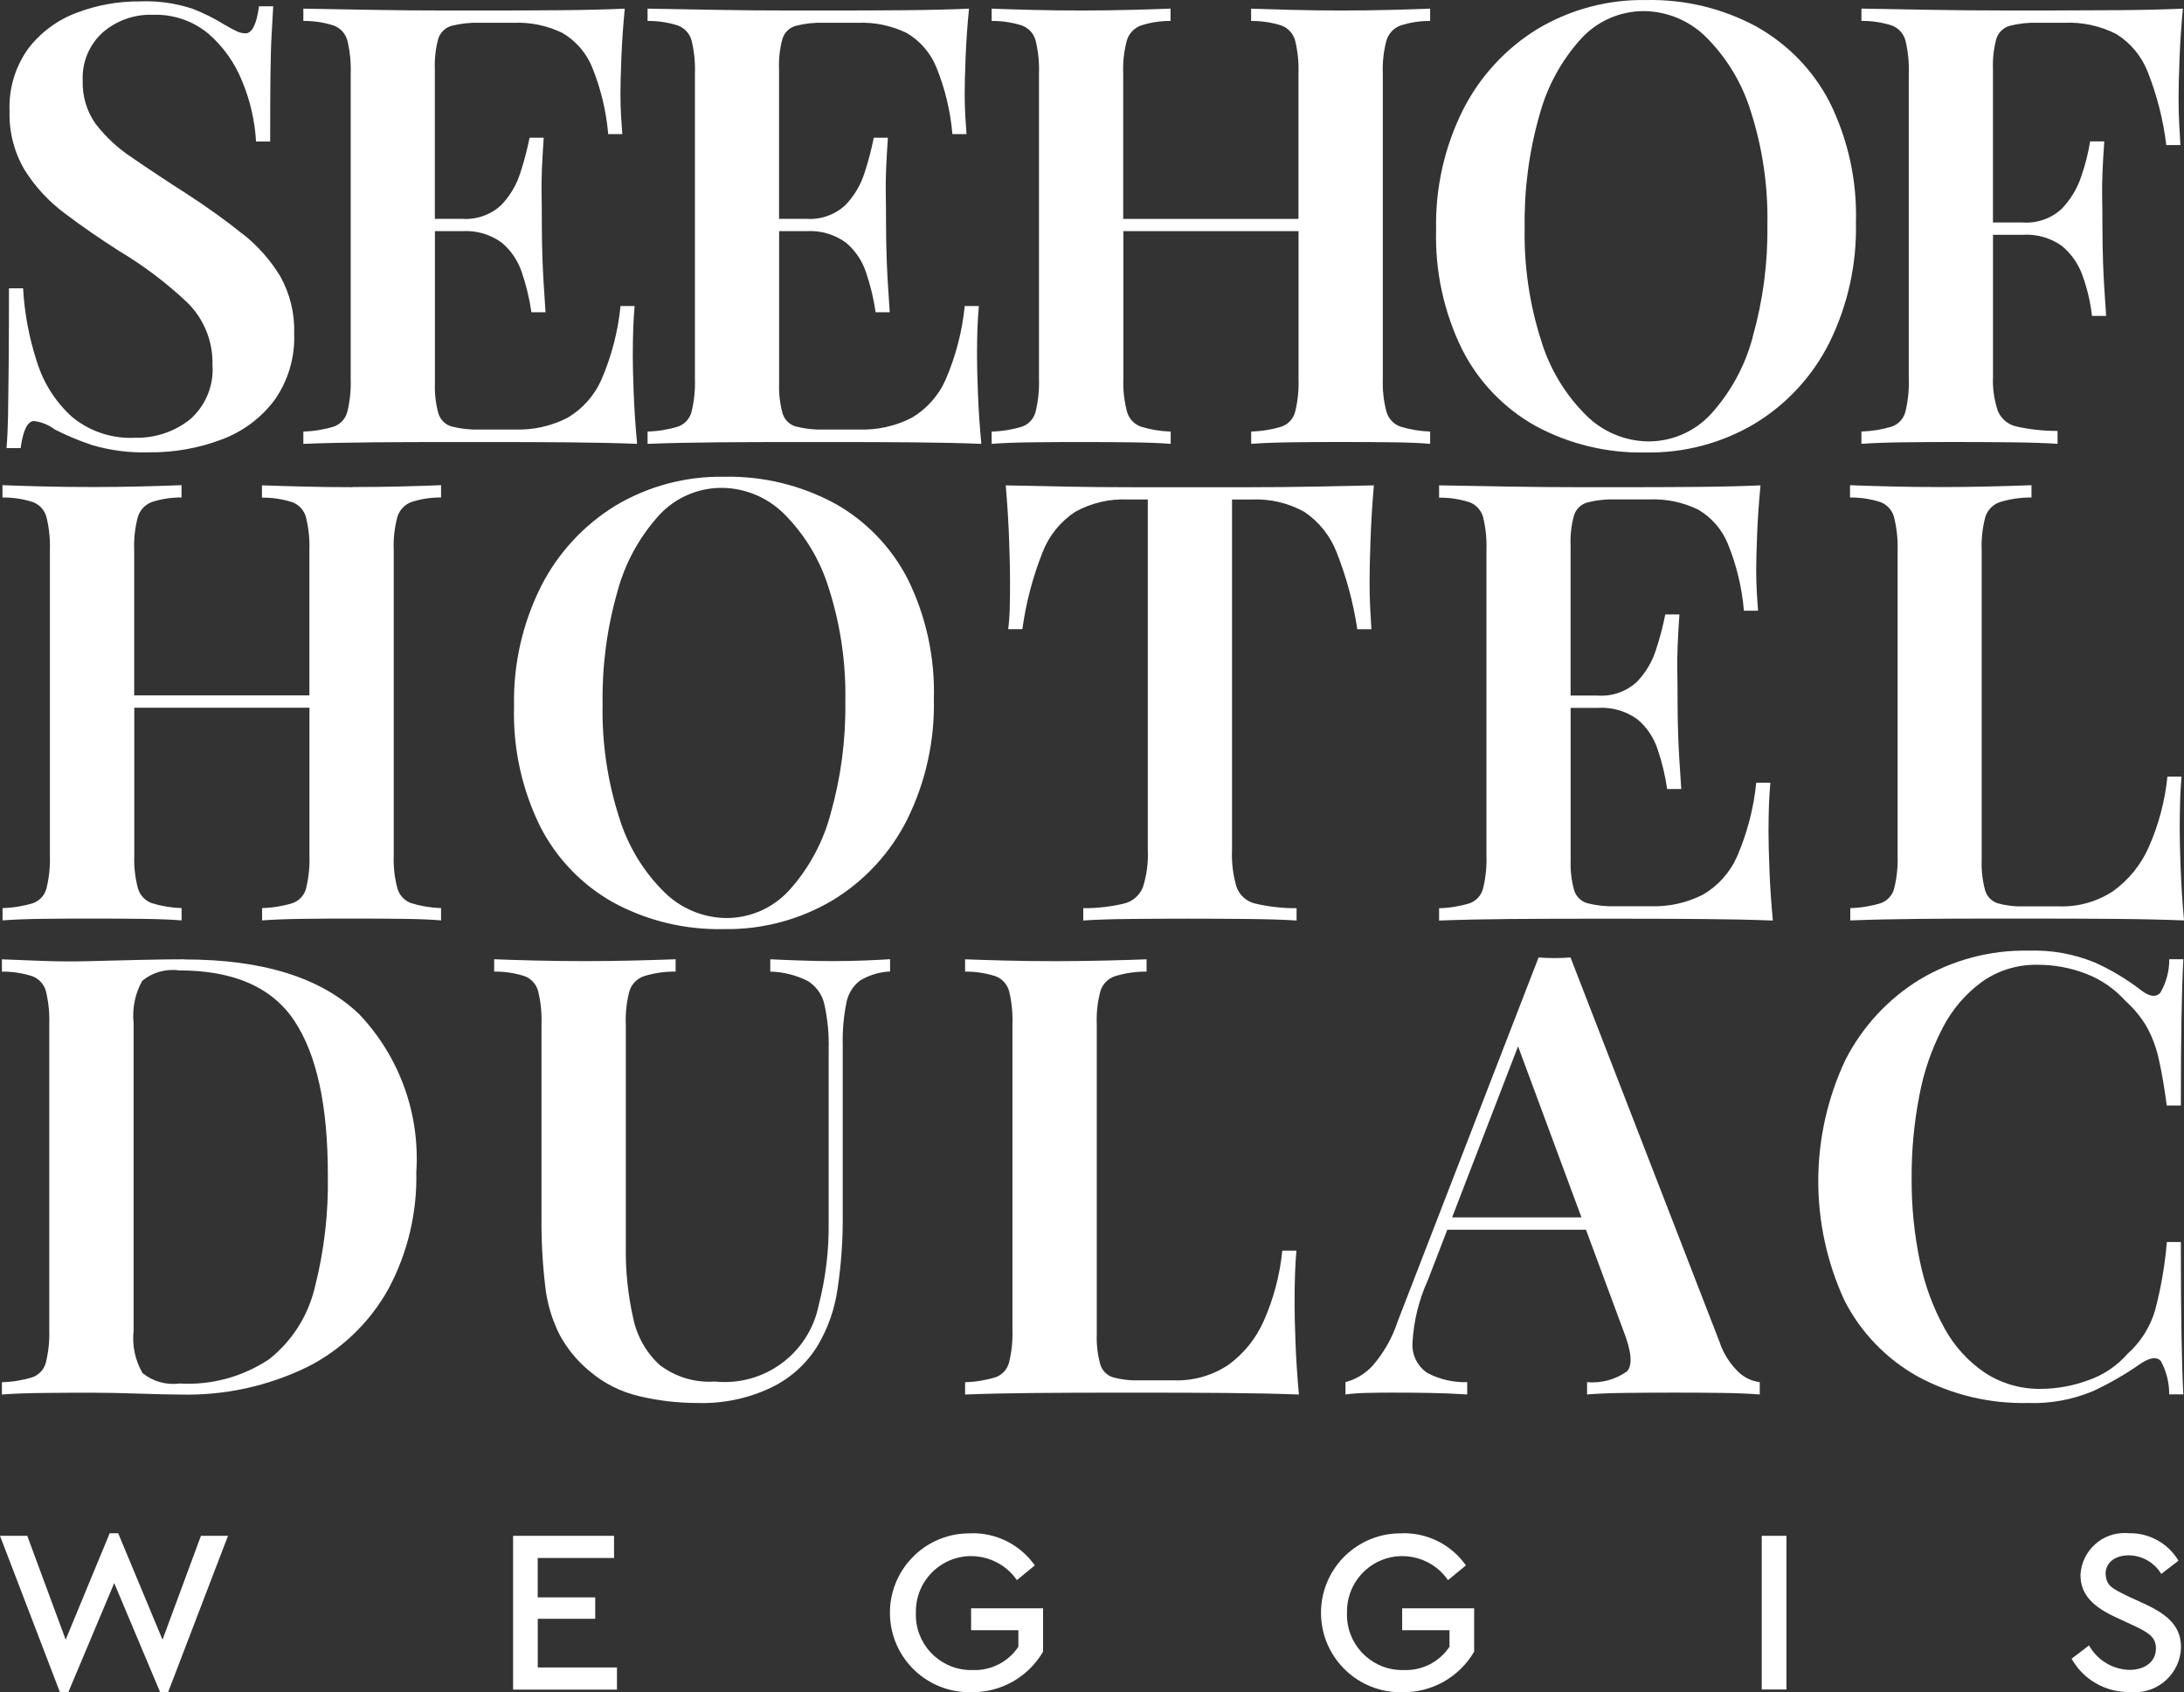 <?xml version="1.0" encoding="UTF-8"?>
<svg xmlns="http://www.w3.org/2000/svg" id="Ebene_1" viewBox="0 0 988 765.65">
  <rect x="0" y="0" width="988" height="765.65" fill="#333333" stroke="none"/>
  <g id="Gruppe_45073">
    <g id="Gruppe_45057">
      <path id="Pfad_46909" d="M109.7,105.82c-7.23-5.84-15.4-11.72-24.51-17.66-9.8-6.28-18.26-11.89-25.4-16.81-6.32-4.15-11.91-9.33-16.54-15.31-4.04-5.73-6.09-12.63-5.84-19.64-.37-8.21,2.94-16.17,9.03-21.69,6.26-5.45,14.36-8.31,22.66-8.02,9.15-.34,18.11,2.7,25.17,8.54,6.74,5.87,11.98,13.25,15.3,21.55,3.6,8.67,5.72,17.88,6.26,27.25h6.39c0-12.63.04-22.77.13-30.45.09-7.67.27-13.84.56-18.49.27-4.63.51-8.72.69-12.25h-6.43c-1.11,8.17-3.15,12.25-6.12,12.25-1.39-.03-2.75-.36-4-.97-1.39-.65-3.2-1.63-5.43-2.92-4.59-2.85-9.44-5.27-14.48-7.23-7.7-2.55-15.8-3.69-23.91-3.34-9.83-.08-19.58,1.69-28.75,5.22-8.66,3.27-16.22,8.91-21.82,16.28-5.84,8.22-8.78,18.15-8.34,28.22-.28,9.32,2.08,18.52,6.82,26.55,4.79,7.63,10.97,14.3,18.2,19.66,7.61,5.75,15.77,11.4,24.51,16.97,11,6.56,21.26,14.3,30.59,23.07,7.7,7.4,11.94,17.69,11.67,28.36.71,9.46-3.1,18.69-10.28,24.89-7.04,5.53-15.8,8.43-24.75,8.2-10.38.52-20.58-2.87-28.57-9.5-7.4-6.73-12.87-15.33-15.82-24.89-3.52-10.75-5.62-21.92-6.25-33.22h-6.39c0,14.11-.04,25.74-.13,34.9-.09,9.16-.18,16.61-.28,22.37-.1,5.75-.33,10.75-.7,15.02h6.39c1.11-8.17,3.15-12.25,6.12-12.25,3.43.46,6.68,1.8,9.45,3.89,5.34,2.7,10.86,5.01,16.53,6.92,8.43,2.51,17.21,3.64,26,3.34,11.21.14,22.34-1.83,32.82-5.79,9.52-3.52,17.82-9.71,23.92-17.82,6.19-8.78,9.32-19.35,8.91-30.08.29-9.02-1.87-17.96-6.25-25.86-4.5-7.42-10.3-13.96-17.11-19.33" fill="#fff" stroke-width="0"></path>
      <path id="Pfad_46910" d="M286.27,160.73c0-9.08.28-16.5.84-22.28h-6.39c-1.15,11.45-4.05,22.65-8.61,33.22-3.18,7.27-8.58,13.36-15.43,17.38-7.35,3.75-15.53,5.56-23.77,5.28h-15.86c-4.31.15-8.61-.32-12.79-1.39-2.88-.84-5.13-3.1-5.97-5.98-1.19-4.39-1.71-8.94-1.54-13.49v-68.89h12.25c6.39-.42,12.73,1.4,17.92,5.15,4.28,3.58,7.46,8.3,9.18,13.61,1.99,5.83,3.43,11.84,4.3,17.94h6.39c-.74-10.56-1.21-18.62-1.39-24.19-.19-5.56-.28-10.66-.28-15.3s-.04-9.72-.13-15.28c-.09-5.56.23-13.63.97-24.2h-6.39c-1.07,5.36-2.46,10.66-4.17,15.85-1.73,5.53-4.73,10.57-8.77,14.73-4.79,4.38-11.18,6.59-17.66,6.12h-12.25V31.16c-.19-4.59.33-9.19,1.54-13.62.88-2.83,3.12-5.02,5.97-5.84,4.17-1.07,8.48-1.54,12.79-1.39h15.3c7.63-.32,15.23,1.26,22.1,4.59,6.1,3.56,10.84,9.05,13.49,15.6,3.91,9.64,6.34,19.81,7.23,30.17h6.38c-.19-2.23-.37-4.96-.56-8.2s-.28-6.62-.28-10.15c0-3.71.14-9.13.42-16.26.28-7.13.79-14.51,1.53-22.14-8.53.38-18.22.61-29.05.7-10.84.09-20.51.13-29.03.13h-23.92c-10,0-20.62-.09-31.84-.28s-21.74-.37-31.56-.56v5.57c4.67-.05,9.32.65,13.77,2.08,2.99,1.13,5.26,3.61,6.12,6.68,1.21,4.95,1.72,10.05,1.53,15.15v137.92c.18,5.05-.33,10.1-1.53,15.02-.8,3.1-3.1,5.61-6.12,6.68-4.47,1.36-9.1,2.11-13.77,2.23v5.57c9.83-.37,20.35-.6,31.56-.69,11.21-.09,21.82-.13,31.84-.13h23.92c9.26,0,19.83.04,31.69.13,11.87.09,22.53.32,31.97.69-.74-7.96-1.26-15.65-1.54-23.07-.28-7.42-.42-13.07-.41-16.97" fill="#fff" stroke-width="0"></path>
      <path id="Pfad_46911" d="M441.98,160.73c0-9.08.28-16.5.84-22.28h-6.39c-1.15,11.45-4.05,22.65-8.61,33.22-3.18,7.27-8.58,13.36-15.43,17.38-7.35,3.75-15.53,5.56-23.77,5.28h-15.86c-4.31.15-8.61-.32-12.79-1.39-2.88-.84-5.13-3.1-5.97-5.98-1.19-4.39-1.71-8.94-1.54-13.49v-68.89h12.25c6.39-.42,12.73,1.4,17.92,5.15,4.28,3.58,7.46,8.3,9.18,13.61,1.99,5.83,3.43,11.84,4.3,17.94h6.39c-.74-10.56-1.21-18.62-1.39-24.19-.19-5.56-.28-10.66-.28-15.3,0-4.63-.04-9.72-.13-15.28-.09-5.56.23-13.63.97-24.2h-6.39c-1.07,5.36-2.46,10.66-4.17,15.85-1.73,5.53-4.73,10.57-8.77,14.73-4.79,4.38-11.18,6.59-17.66,6.12h-12.25V31.16c-.19-4.59.33-9.19,1.54-13.62.88-2.83,3.12-5.02,5.97-5.84,4.17-1.07,8.48-1.54,12.79-1.39h15.3c7.63-.32,15.23,1.26,22.1,4.59,6.1,3.56,10.84,9.05,13.49,15.6,3.91,9.64,6.34,19.81,7.23,30.17h6.39c-.19-2.23-.37-4.96-.56-8.2-.19-3.24-.28-6.62-.28-10.15,0-3.71.14-9.13.42-16.26.28-7.13.79-14.51,1.54-22.14-8.53.38-18.22.61-29.05.7-10.84.09-20.52.13-29.05.13h-23.87c-10,0-20.62-.09-31.84-.28-11.22-.19-21.76-.37-31.6-.56v5.57c4.67-.05,9.32.65,13.77,2.08,2.99,1.13,5.26,3.61,6.12,6.68,1.21,4.95,1.72,10.05,1.53,15.15v137.92c.18,5.05-.33,10.1-1.53,15.02-.8,3.1-3.1,5.61-6.12,6.68-4.47,1.36-9.1,2.11-13.77,2.23v5.57c9.83-.37,20.35-.6,31.56-.69,11.21-.09,21.82-.13,31.84-.13h23.92c9.26,0,19.83.04,31.69.13,11.87.09,22.53.32,31.97.69-.74-7.96-1.26-15.65-1.54-23.07-.28-7.42-.42-13.07-.41-16.97" fill="#fff" stroke-width="0"></path>
      <path id="Pfad_46912" d="M606.85,4.75c-7.43,0-14.85-.09-22.28-.28s-13.62-.37-18.59-.55v5.57c4.67-.05,9.32.65,13.77,2.08,2.99,1.13,5.26,3.61,6.12,6.68,1.21,4.96,1.73,10.06,1.53,15.16v65.62h-79.28V33.4c-.22-5.11.34-10.22,1.66-15.16.95-3.07,3.26-5.54,6.26-6.68,4.35-1.42,8.91-2.12,13.49-2.08V3.9c-4.64.19-10.58.37-17.82.56-7.24.19-14.54.28-21.9.29-8.35,0-16.15-.09-23.39-.28s-13.19-.37-17.82-.56v5.57c4.67-.05,9.32.65,13.77,2.08,2.98,1.13,5.25,3.61,6.1,6.68,1.22,4.96,1.73,10.06,1.54,15.16v137.92c.18,5.05-.34,10.11-1.54,15.02-.8,3.1-3.09,5.61-6.1,6.68-4.47,1.36-9.1,2.11-13.77,2.23v5.57c4.63-.37,10.58-.61,17.82-.7,7.25-.1,15.05-.14,23.39-.13,7.43,0,14.75.04,21.97.13,7.22.09,13.16.32,17.82.7v-5.57c-4.58-.13-9.11-.88-13.49-2.23-3.04-1.09-5.37-3.58-6.26-6.68-1.3-4.89-1.86-9.96-1.66-15.02v-66.75h79.24v66.73c.18,5.05-.33,10.11-1.53,15.02-.8,3.11-3.09,5.61-6.12,6.68-4.47,1.36-9.1,2.11-13.77,2.23v5.57c5.01-.37,11.22-.61,18.64-.7,7.42-.1,14.85-.14,22.28-.13,8.17,0,15.81.04,22.93.13,7.11.09,12.82.32,17.11.7v-5.57c-4.58-.13-9.11-.88-13.49-2.23-3.04-1.09-5.37-3.58-6.26-6.68-1.3-4.89-1.86-9.96-1.66-15.02V33.4c-.22-5.11.34-10.22,1.66-15.16.95-3.07,3.26-5.54,6.26-6.68,4.35-1.42,8.91-2.12,13.49-2.08V3.9c-4.26.19-9.97.37-17.11.56-7.14.19-14.81.28-22.99.29" fill="#fff" stroke-width="0"></path>
      <path id="Pfad_46913" d="M794.54,11.99C779.26,3.77,762.11-.35,744.77.02c-17.3-.33-34.35,4.2-49.21,13.07-14.36,8.81-26,21.42-33.64,36.43-8.47,16.89-12.68,35.6-12.25,54.49-.53,18.76,3.54,37.37,11.83,54.21,7.4,14.56,18.97,26.58,33.23,34.53,15.27,8.23,32.42,12.35,49.76,11.96,17.35.32,34.44-4.2,49.36-13.07,14.4-8.76,26.06-21.38,33.64-36.43,8.37-16.92,12.52-35.61,12.1-54.49.56-18.81-3.5-37.48-11.82-54.36-7.44-14.47-19-26.42-33.22-34.33M792.88,152.58c-3.42,12.87-9.85,24.74-18.77,34.62-7.31,8.01-17.66,12.55-28.5,12.51-10.54-.14-20.61-4.38-28.07-11.82-9.44-9.36-16.42-20.92-20.3-33.64-5.31-16.55-7.85-33.87-7.51-51.24-.28-17.2,1.97-34.34,6.68-50.88,3.43-12.83,9.86-24.67,18.76-34.53,7.29-8.02,17.63-12.59,28.47-12.57,10.6.09,20.73,4.33,28.23,11.82,9.34,9.36,16.26,20.86,20.15,33.5,5.33,16.61,7.87,34,7.51,51.45.26,17.15-1.99,34.25-6.68,50.74" fill="#fff" stroke-width="0"></path>
      <path id="Pfad_46914" d="M985.55,43.95c0-3.89.14-9.55.41-16.97.27-7.42.79-15.11,1.54-23.07-8.53.38-18.22.61-29.06.69-10.84.08-20.53.13-29.05.13h-23.92c-10.01,0-20.62-.09-31.84-.28-11.21-.19-21.73-.37-31.56-.56v5.57c4.67-.05,9.32.65,13.77,2.08,2.99,1.13,5.26,3.61,6.12,6.68,1.21,4.96,1.72,10.06,1.53,15.16v137.92c.18,5.05-.33,10.1-1.53,15.02-.81,3.1-3.1,5.6-6.12,6.68-4.47,1.35-9.1,2.1-13.77,2.23v5.57c5.38-.37,11.69-.6,18.94-.69,7.25-.09,14.76-.14,22.53-.14,9.08,0,17.89.05,26.41.14,8.53.1,15.48.33,20.85.69v-5.84c-6.17.02-12.32-.63-18.35-1.94-3.84-.77-7.06-3.37-8.62-6.96-1.73-5.1-2.49-10.48-2.23-15.85v-63.99h13.37c6.39-.42,12.73,1.4,17.92,5.15,4.29,3.6,7.51,8.31,9.31,13.61,2.08,5.8,3.48,11.82,4.18,17.94h6.39c-.74-10.56-1.21-18.62-1.39-24.19s-.28-10.66-.28-15.28-.05-9.73-.14-15.3c-.1-5.56.23-13.62.98-24.19h-6.39c-.89,5.39-2.23,10.69-4.03,15.85-1.81,5.52-4.86,10.56-8.91,14.73-4.79,4.38-11.18,6.6-17.66,6.12h-13.37V31.16c-.19-4.59.33-9.19,1.54-13.62.88-2.83,3.12-5.02,5.97-5.84,4.17-1.07,8.48-1.54,12.79-1.39h11.96c8.19-.38,16.33,1.39,23.63,5.14,6.47,4.06,11.44,10.11,14.18,17.23,4.18,10.58,6.98,21.66,8.34,32.95h6.39c-.19-2.77-.38-6.03-.56-9.74s-.28-7.69-.28-11.95" fill="#fff" stroke-width="0"></path>
      <path id="Pfad_46915" d="M159.42,220.41c-7.43,0-14.85-.09-22.28-.28-7.43-.19-13.64-.37-18.64-.56v5.57c4.67-.05,9.32.65,13.77,2.08,2.99,1.13,5.26,3.61,6.12,6.68,1.22,4.93,1.75,10.01,1.57,15.09v65.62H60.71v-65.62c-.22-5.11.34-10.22,1.66-15.16.95-3.07,3.26-5.54,6.26-6.68,4.35-1.42,8.91-2.12,13.49-2.08v-5.57c-4.64.19-10.58.37-17.82.56-7.24.19-14.56.28-21.97.28-8.35,0-16.15-.09-23.39-.28-7.25-.19-13.19-.37-17.82-.56v5.57c4.67-.05,9.32.65,13.77,2.08,2.98,1.13,5.25,3.61,6.1,6.68,1.23,4.96,1.76,10.06,1.58,15.16v137.92c.18,5.05-.34,10.11-1.54,15.02-.8,3.1-3.09,5.61-6.1,6.68-4.47,1.36-9.1,2.11-13.77,2.23v5.57c4.63-.37,10.58-.61,17.82-.7,7.25-.1,15.05-.14,23.39-.13,7.43,0,14.75.04,21.97.13,7.22.09,13.16.32,17.82.7v-5.57c-4.58-.13-9.11-.88-13.49-2.23-3.04-1.09-5.37-3.58-6.26-6.68-1.3-4.89-1.86-9.96-1.66-15.02v-66.73h79.24v66.73c.18,5.05-.33,10.11-1.53,15.02-.8,3.11-3.09,5.61-6.12,6.68-4.47,1.36-9.1,2.11-13.77,2.23v5.57c5.01-.37,11.22-.61,18.64-.7,7.42-.1,14.85-.14,22.28-.13,8.17,0,15.81.04,22.93.13,7.11.09,12.82.32,17.11.7v-5.57c-4.58-.13-9.11-.88-13.49-2.23-3.04-1.09-5.37-3.58-6.26-6.68-1.3-4.89-1.86-9.96-1.66-15.02v-137.92c-.22-5.11.34-10.22,1.66-15.16.95-3.07,3.26-5.54,6.26-6.68,4.35-1.42,8.91-2.12,13.49-2.08v-5.57c-4.26.19-9.97.37-17.11.56-7.14.19-14.79.28-22.93.28" fill="#fff" stroke-width="0"></path>
      <path id="Pfad_46916" d="M377.41,227.66c-15.28-8.22-32.43-12.34-49.77-11.96-17.3-.33-34.35,4.2-49.21,13.07-14.36,8.81-26,21.42-33.64,36.43-8.47,16.89-12.68,35.6-12.25,54.49-.53,18.77,3.53,37.38,11.82,54.22,7.41,14.53,18.98,26.54,33.23,34.48,15.27,8.23,32.42,12.35,49.76,11.96,17.35.32,34.44-4.2,49.36-13.07,14.4-8.76,26.06-21.38,33.64-36.43,8.38-16.93,12.53-35.64,12.11-54.52.56-18.81-3.5-37.48-11.82-54.36-7.44-14.47-19-26.42-33.22-34.33M375.75,368.18c-3.41,12.88-9.85,24.76-18.77,34.65-7.31,8.01-17.66,12.55-28.5,12.51-10.54-.14-20.61-4.38-28.07-11.82-9.44-9.36-16.42-20.92-20.3-33.64-5.31-16.55-7.85-33.87-7.51-51.24-.28-17.2,1.97-34.34,6.68-50.88,3.43-12.83,9.86-24.67,18.76-34.53,7.31-8.01,17.66-12.55,28.5-12.51,10.59.09,20.71,4.33,28.21,11.81,9.34,9.36,16.26,20.86,20.15,33.5,5.33,16.61,7.87,34,7.51,51.45.26,17.15-1.99,34.25-6.68,50.74" fill="#fff" stroke-width="0"></path>
      <path id="Pfad_46917" d="M621.53,219.59c-8.17.19-17.16.37-26.97.56-9.81.19-19.64.28-29.48.28h-53.66c-9.83,0-19.65-.09-29.48-.28-9.83-.19-18.82-.37-26.97-.56.74,8.53,1.26,16.82,1.54,24.89.28,8.07.42,14.23.41,18.49,0,4.26-.04,8.24-.13,11.95-.07,3.25-.3,6.5-.7,9.73h6.41c1.63-11.96,4.71-23.68,9.18-34.9,2.9-7.45,8.05-13.82,14.74-18.21,7.22-3.99,15.4-5.91,23.64-5.57h9.18v158.51c.27,5.74-.49,11.48-2.23,16.96-1.49,3.72-4.71,6.47-8.61,7.37-6.01,1.42-12.17,2.12-18.35,2.08v5.57c5.2-.37,12.01-.6,20.43-.69,8.42-.09,17.46-.14,27.12-.14,9.27,0,18.35.05,27.25.14,8.9.1,16.13.33,21.69.69v-5.57c-6.27.05-12.52-.65-18.63-2.08-3.89-.87-7.07-3.65-8.48-7.37-1.64-5.49-2.35-11.23-2.09-16.96v-158.49h8.91c8.29-.37,16.52,1.55,23.77,5.57,6.61,4.43,11.71,10.79,14.59,18.21,4.46,11.23,7.62,22.95,9.39,34.9h6.39c-.19-2.78-.37-6.02-.56-9.73-.19-3.71-.27-7.7-.27-11.98,0-4.27.14-10.43.42-18.49.28-8.06.79-16.35,1.53-24.89" fill="#fff" stroke-width="0"></path>
      <path id="Pfad_46918" d="M800.04,376.41c0-9.08.28-16.5.84-22.28h-6.39c-1.15,11.45-4.05,22.65-8.61,33.22-3.18,7.27-8.58,13.36-15.43,17.38-7.35,3.75-15.53,5.56-23.77,5.28h-15.85c-4.31.15-8.61-.32-12.79-1.39-2.88-.84-5.13-3.1-5.97-5.98-1.19-4.39-1.71-8.94-1.54-13.49v-68.89h12.25c6.39-.42,12.73,1.4,17.92,5.15,4.28,3.58,7.46,8.3,9.18,13.61,1.99,5.83,3.43,11.84,4.3,17.94h6.39c-.74-10.56-1.21-18.62-1.39-24.19-.19-5.56-.28-10.66-.28-15.3s-.04-9.72-.13-15.28c-.09-5.56.23-13.63.97-24.2h-6.39c-1.07,5.36-2.46,10.66-4.17,15.85-1.73,5.53-4.73,10.57-8.77,14.73-4.79,4.38-11.18,6.59-17.66,6.12h-12.25v-67.89c-.19-4.59.33-9.19,1.54-13.62.88-2.83,3.12-5.02,5.97-5.84,4.17-1.07,8.48-1.54,12.79-1.39h15.3c7.63-.32,15.23,1.26,22.1,4.59,6.1,3.56,10.84,9.05,13.49,15.6,3.91,9.64,6.34,19.81,7.23,30.17h6.39c-.19-2.23-.37-4.96-.56-8.2-.19-3.24-.28-6.62-.28-10.15,0-3.71.14-9.13.42-16.26.28-7.13.79-14.5,1.53-22.11-8.53.38-18.22.61-29.05.7-10.84.09-20.52.13-29.05.13h-23.9c-10,0-20.62-.09-31.84-.28-11.22-.19-21.74-.37-31.56-.56v5.57c4.67-.05,9.32.65,13.77,2.08,2.99,1.13,5.26,3.61,6.12,6.68,1.21,4.96,1.72,10.05,1.53,15.15v137.92c.18,5.05-.33,10.1-1.53,15.02-.8,3.1-3.1,5.61-6.12,6.68-4.47,1.36-9.1,2.11-13.77,2.23v5.57c9.83-.37,20.35-.6,31.56-.69,11.21-.09,21.82-.13,31.84-.13h23.92c9.26,0,19.83.04,31.69.13,11.87.09,22.53.32,31.97.69-.74-7.96-1.26-15.65-1.54-23.07-.28-7.42-.42-13.07-.41-16.97" fill="#fff" stroke-width="0"></path>
      <path id="Pfad_46919" d="M986.47,392.8c-.27-7.6-.41-13.44-.41-17.52,0-9.82.27-17.79.82-23.91h-6.39c-1.09,10.94-3.91,21.64-8.34,31.69-3.49,8.01-9.06,14.93-16.13,20.05-7.25,4.81-15.81,7.24-24.51,6.95h-15.84c-4.04.15-8.07-.32-11.96-1.39-2.78-.92-4.91-3.16-5.7-5.97-1.19-4.39-1.7-8.94-1.53-13.49v-140.21c-.22-5.11.34-10.22,1.66-15.16,1-3.13,3.43-5.61,6.54-6.68,4.64-1.42,9.47-2.12,14.33-2.08v-5.57c-4.83.19-10.95.37-18.35.56-7.4.19-14.91.28-22.53.28-8.35,0-16.15-.09-23.39-.28-7.25-.19-13.19-.37-17.82-.56v5.57c4.67-.05,9.32.65,13.77,2.08,2.98,1.13,5.25,3.61,6.1,6.68,1.25,4.95,1.81,10.06,1.65,15.16v137.92c.18,5.05-.34,10.11-1.54,15.02-.8,3.1-3.09,5.61-6.1,6.68-4.47,1.36-9.1,2.11-13.77,2.23v5.57c9.83-.37,20.35-.61,31.56-.7,11.21-.1,21.83-.14,31.84-.13h23.92c9.26,0,19.83.04,31.69.13,11.87.09,22.53.32,31.97.7-.74-8.17-1.25-16.05-1.53-23.64" fill="#fff" stroke-width="0"></path>
      <path id="Pfad_46920" d="M83.47,434.01c-5.38,0-12.24.09-20.58.28-8.34.19-15.85.37-22.51.56-7.23.19-14.46.14-21.69-.13l-17.82-.7v5.57c4.67-.05,9.31.65,13.76,2.08,2.99,1.13,5.26,3.61,6.12,6.68,1.21,4.95,1.72,10.05,1.53,15.15v137.92c.18,5.05-.33,10.1-1.53,15.02-.8,3.11-3.09,5.61-6.12,6.68-4.47,1.36-9.09,2.11-13.76,2.23v5.57c4.63-.38,10.58-.61,17.82-.7,7.25-.09,14.68-.13,22.28-.13,6.3,0,13.52.14,21.68.41,8.15.27,14.27.42,18.36.42,20.1.6,40.04-3.7,58.11-12.51,15.41-7.83,28.13-20.08,36.55-35.18,8.72-16.26,13.08-34.51,12.66-52.96,1.73-26.31-7.6-52.15-25.72-71.3-17.15-16.58-43.51-24.88-79.1-24.89M142.32,582.83c-3.08,12.7-10.32,24.01-20.58,32.12-11.93,7.96-26.13,11.82-40.45,10.98-6.02.81-12.1-.9-16.82-4.72-3.35-5.8-4.76-12.52-4.03-19.18v-139.1c-.71-6.64.65-13.34,3.89-19.18,4.66-3.85,10.72-5.56,16.71-4.72,24.65,0,42.02,7.6,52.12,22.8,10.1,15.2,15.15,38.37,15.15,69.51.35,17.34-1.66,34.64-5.97,51.43" fill="#fff" stroke-width="0"></path>
      <path id="Pfad_46921" d="M377.93,434.84c-4.82,0-10.06-.09-15.71-.28-5.65-.19-10.24-.37-13.76-.56v5.57c5.84.15,11.59,1.58,16.82,4.18,3.88,2.33,6.64,6.15,7.64,10.56,1.51,6.84,2.16,13.85,1.95,20.85v77.86c.16,12.56-1.33,25.09-4.46,37.26-4.32,21.99-24.7,37.06-46.99,34.76-8.98.62-17.87-2.05-25.02-7.51-6.11-5.62-10.29-13.03-11.95-21.17-2.39-10.6-3.51-21.44-3.34-32.31v-100.57c-.22-5.11.34-10.22,1.66-15.16,1-3.13,3.43-5.61,6.54-6.68,4.64-1.42,9.47-2.12,14.33-2.08v-5.57c-4.83.19-10.94.37-18.35.56-7.4.19-14.91.28-22.53.28-8.35,0-16.15-.09-23.39-.28-7.25-.19-13.19-.37-17.82-.56v5.57c4.67-.05,9.32.65,13.77,2.08,2.98,1.13,5.25,3.61,6.1,6.68,1.22,4.96,1.73,10.06,1.54,15.16v87.31c-.09,10.36.46,20.71,1.67,31,.83,7.7,3.05,15.19,6.53,22.1,3.39,6.29,7.97,11.86,13.49,16.4,6.52,5.58,14.29,9.5,22.66,11.41,8.61,2.03,17.43,3.06,26.28,3.05,11.58.35,23.07-2.08,33.51-7.09,8.56-4.16,15.76-10.67,20.74-18.77,4.68-7.86,7.75-16.57,9.03-25.62,1.67-11.06,2.47-22.24,2.37-33.42v-76.92c-.17-6.49.39-12.97,1.67-19.33.76-4,2.99-7.58,6.25-10.03,4.09-2.46,8.73-3.84,13.49-4.03v-5.57c-2.79.19-6.45.37-10.98.56-4.54.19-9.12.28-13.76.28" fill="#fff" stroke-width="0"></path>
      <path id="Pfad_46922" d="M585.64,589.72c0-9.82.28-17.79.84-23.91h-6.39c-1.09,10.94-3.9,21.64-8.34,31.69-3.49,8-9.06,14.93-16.13,20.05-7.25,4.81-15.82,7.24-24.51,6.95h-15.76c-4.04.15-8.07-.32-11.96-1.39-2.78-.92-4.91-3.16-5.69-5.98-1.19-4.39-1.71-8.94-1.54-13.49v-140.15c-.22-5.11.34-10.21,1.66-15.15,1-3.14,3.42-5.62,6.54-6.68,4.64-1.42,9.46-2.13,14.32-2.08v-5.57c-4.83.19-10.94.38-18.35.56-7.4.18-14.91.27-22.53.28-8.34,0-16.14-.09-23.39-.28-7.26-.19-13.2-.37-17.82-.56v5.57c4.67-.05,9.32.65,13.77,2.08,2.99,1.13,5.26,3.61,6.12,6.68,1.21,4.95,1.72,10.05,1.53,15.15v137.92c.18,5.05-.33,10.1-1.53,15.02-.81,3.1-3.1,5.61-6.12,6.68-4.47,1.36-9.1,2.11-13.77,2.23v5.57c9.83-.37,20.35-.6,31.56-.69,11.21-.09,21.82-.14,31.84-.14h23.95c9.26,0,19.83.05,31.69.14,11.87.1,22.53.33,31.97.69-.74-8.17-1.26-16.05-1.54-23.63-.28-7.58-.42-13.42-.41-17.52" fill="#fff" stroke-width="0"></path>
      <path id="Pfad_46923" d="M778.04,607.52l-67.57-174.34c-2.23.19-4.63.28-7.22.28s-5.01-.09-7.23-.28l-63.72,164.61c-2.43,7.48-6.36,14.38-11.54,20.3-3.28,3.48-7.47,5.98-12.09,7.23v5.57c3.18-.41,6.38-.64,9.59-.7,3.62-.09,7.46-.13,11.54-.13,5.56,0,11.13.04,16.71.13,5.58.09,11.32.32,17.23.7v-5.57c-6.28.18-12.51-1.25-18.07-4.18-4.53-3.06-7.07-8.31-6.68-13.76.54-9.76,2.9-19.33,6.95-28.22l8.79-22.8h62.74l16.9,45.6c3.71,9.45,4.27,15.62,1.66,18.49-5.25,3.72-11.66,5.45-18.07,4.87v5.57c4.46-.38,10.2-.61,17.23-.7,7.03-.09,14.63-.13,22.8-.13,7.03,0,13.94.04,20.71.13,6.77.09,12.57.32,17.38.7v-5.57c-3.34-.42-6.49-1.83-9.03-4.03-4.11-3.77-7.21-8.49-9.03-13.76M656.9,550.79l29.84-77.41,28.69,77.41h-58.53Z" fill="#fff" stroke-width="0"></path>
      <path id="Pfad_46924" d="M986.64,561.92h-6.39c-.87,10.37-2.64,20.65-5.28,30.72-2.22,7.67-6.56,14.56-12.52,19.87-4.79,5.48-10.94,9.61-17.82,11.96-6.78,2.51-13.94,3.83-21.17,3.89-9.01.18-17.87-2.34-25.44-7.23-7.64-5.16-13.93-12.07-18.35-20.16-5.24-9.47-8.99-19.69-11.14-30.3-2.58-12.39-3.84-25.02-3.75-37.68-.06-12.5,1.1-24.98,3.48-37.25,1.98-10.71,5.54-21.07,10.57-30.74,4.25-8.24,10.35-15.38,17.82-20.85,7.36-5.17,16.18-7.85,25.17-7.65,7.47-.02,14.87,1.34,21.83,4.03,6.88,2.64,13.02,6.88,17.92,12.38,3.79,3.36,7.03,7.3,9.59,11.67,2.5,4.58,4.33,9.49,5.43,14.59,1.3,5.66,2.5,12.66,3.61,21h6.39c0-16.69.09-30.13.28-40.32.19-10.19.46-18.81.84-25.86h-6.39c.06,5.33-1.34,10.57-4.03,15.16-1.94,2.13-4.76,1.81-8.48-.97-6.47-5.03-13.52-9.28-21-12.66-9.55-3.94-19.84-5.79-30.17-5.43-17.3-.33-34.35,4.2-49.21,13.07-14.36,8.81-26,21.42-33.64,36.43-16.17,34.4-16.32,74.19-.42,108.72,7.41,14.53,18.98,26.54,33.23,34.48,15.27,8.23,32.42,12.35,49.76,11.96,10.15.37,20.25-1.49,29.61-5.43,7.63-3.58,14.94-7.81,21.83-12.66,4.08-2.59,7-2.87,8.76-.84,2.49,4.61,3.78,9.78,3.75,15.02h6.39c-.38-7.23-.66-16.18-.84-26.84s-.27-24.7-.28-42.12" fill="#fff" stroke-width="0"></path>
      <path id="Pfad_46925" d="M103.14,694.84l-27.07,70.7h-3.65l-20.75-49.31-20.74,49.31h-3.84L0,694.84h12.33l17.38,46.99,19.91-48.15h3.85l20.05,48.15,17.38-46.99h12.23Z" fill="#fff" stroke-width="0"></path>
      <path id="Pfad_46926" d="M232.11,694.84h45.67v10.03h-34.53v17.82h26.02v9.69h-26v22.02h35.83v10.03h-46.99v-69.59Z" fill="#fff" stroke-width="0"></path>
      <path id="Pfad_46927" d="M439.37,693.68c11.41-.25,22.19,5.2,28.75,14.54l-8.11,6.68c-7.82-11.4-23.4-14.31-34.8-6.5-6.96,4.77-11.04,12.72-10.88,21.15-.56,13.81,10.18,25.45,23.99,26.01.54.02,1.09.03,1.63.01,8.28.35,16.15-3.64,20.75-10.54v-7.48h-21.39v-9.9h32.56v19.6c-6.71,11.53-19.11,18.54-32.45,18.34-19.84.49-36.33-15.19-36.82-35.03-.49-19.84,15.19-36.33,35.03-36.82.6-.01,1.19-.01,1.79,0" fill="#fff" stroke-width="0"></path>
      <path id="Pfad_46928" d="M634.4,693.68c11.41-.25,22.19,5.2,28.75,14.54l-8.11,6.68c-7.82-11.4-23.4-14.31-34.8-6.5-6.96,4.77-11.04,12.72-10.88,21.15-.56,13.81,10.18,25.45,23.99,26.01.54.02,1.09.03,1.63.01,8.28.35,16.15-3.64,20.75-10.54v-7.48h-21.41v-9.9h32.56v19.6c-6.71,11.53-19.11,18.54-32.45,18.34-19.84.49-36.33-15.19-36.82-35.03-.49-19.84,15.19-36.33,35.03-36.82.6-.01,1.19-.01,1.79,0" fill="#fff" stroke-width="0"></path>
      <rect id="Rechteck_178394" x="796.98" y="694.84" width="11.17" height="69.53" fill="#fff" stroke-width="0"></rect>
      <path id="Pfad_46929" d="M945.05,744.44c3.71,6.64,10.63,10.84,18.24,11.06,7.15,0,12.01-3.8,12.01-9.69,0-4.95-2.95-7.05-10.22-10.43l-7.7-3.58c-10.12-4.65-16.22-10.03-16.22-19.28.57-11.02,9.97-19.5,20.99-18.93.31.02.62.04.92.07,9.17-.19,17.73,4.56,22.44,12.43l-7.8,6c-3.09-5.16-8.64-8.35-14.65-8.42-5.89,0-10.53,2.95-10.53,8.42.42,5.48,2.84,6.43,9.69,9.9l7.8,3.58c11.27,5.16,16.64,10.64,16.64,19.81-.38,11.57-10.07,20.63-21.64,20.25-.55-.02-1.1-.06-1.65-.12-10.85.18-20.91-5.6-26.22-15.06l7.89-6.02Z" fill="#fff" stroke-width="0"></path>
    </g>
  </g>
</svg>
